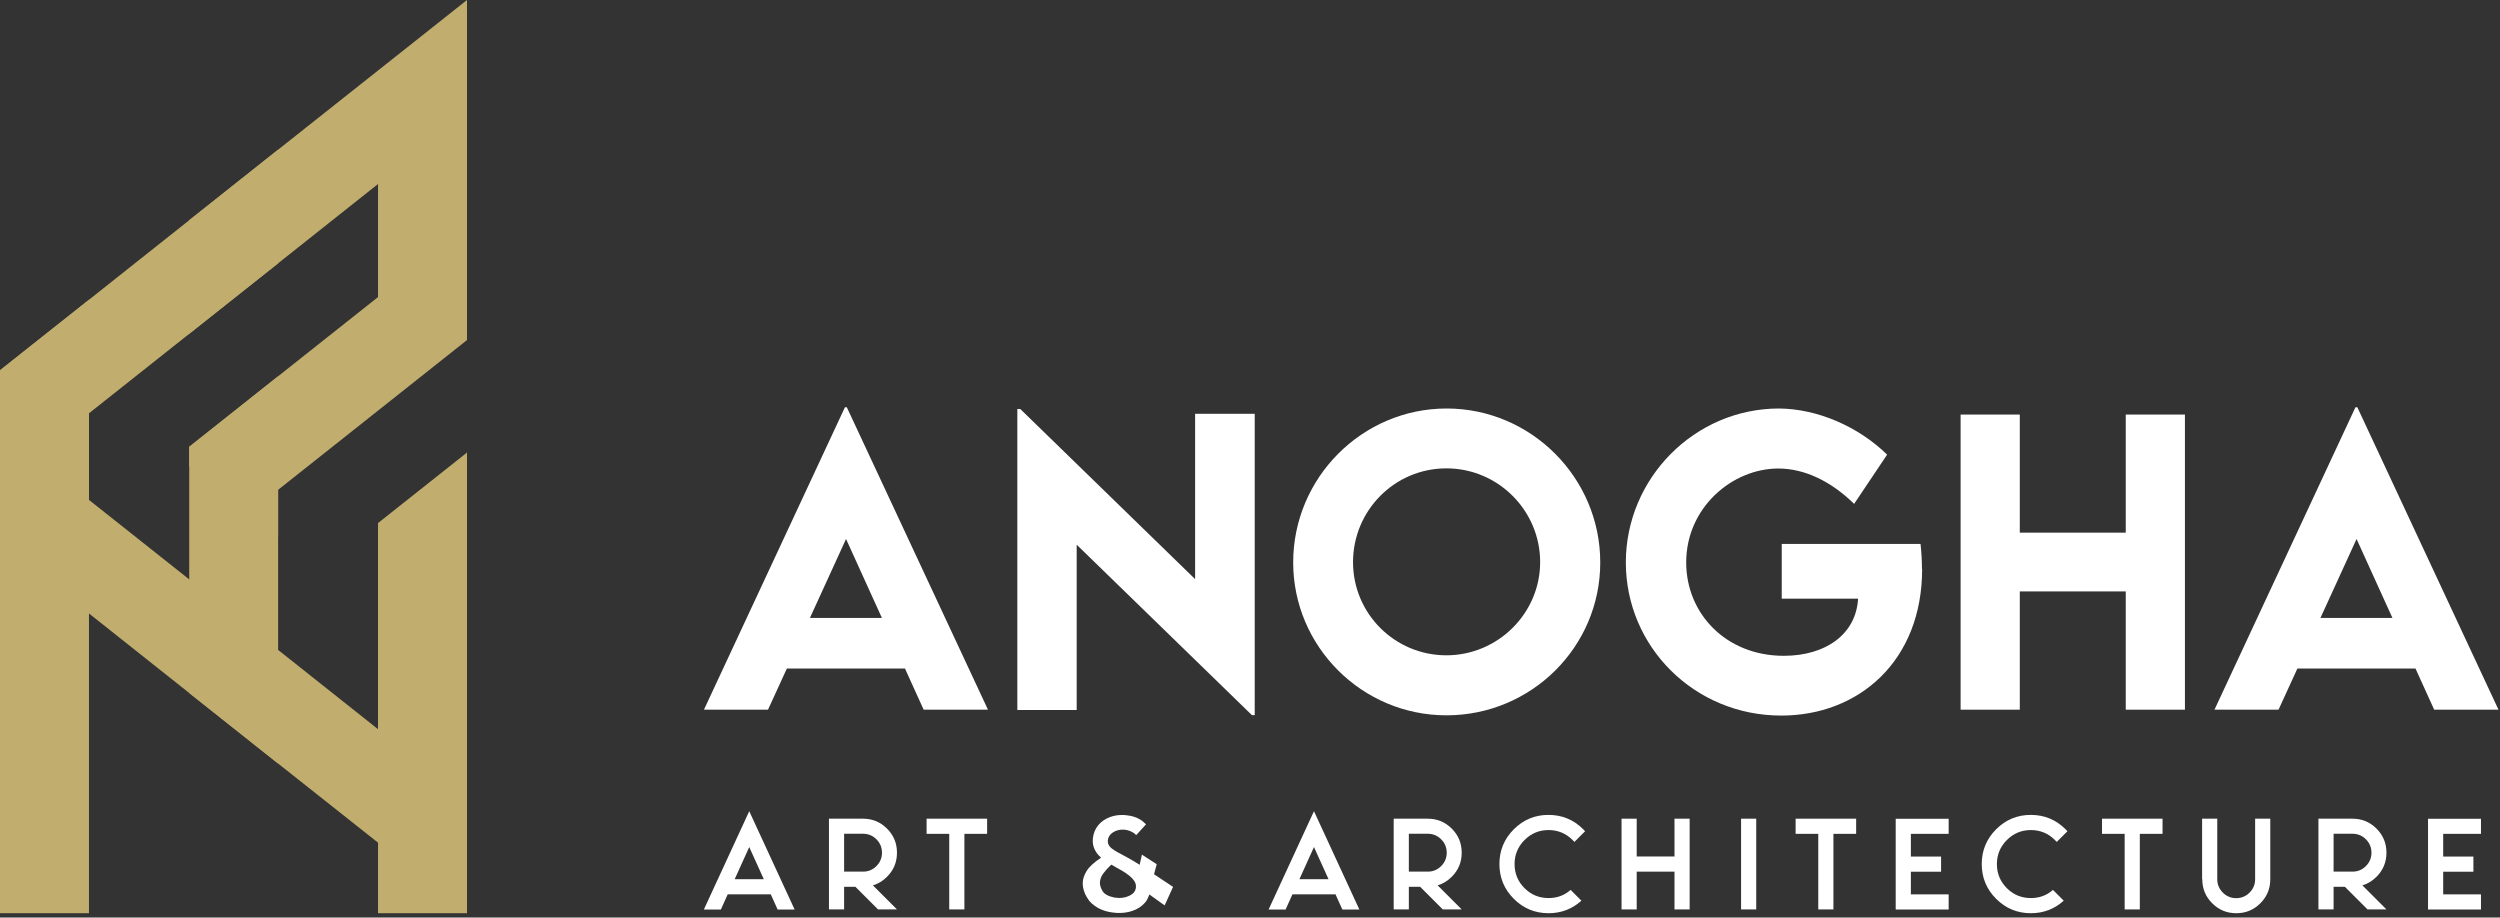 <?xml version="1.0" encoding="UTF-8"?>
<svg xmlns="http://www.w3.org/2000/svg" width="297" height="109" viewBox="0 0 297 109" fill="none">
  <rect x="0" y="0" width="297" height="109" fill="#333333" stroke="none"/>
  <g clip-path="url(#clip0_12_85)">
    <path d="M55.48 53.76V108.49H44.91V62.14L55.48 53.76Z" fill="#C1AD6D"></path>
    <path d="M55.48 0V40.4L44.91 48.78L33.04 58.19V90.71L22.48 82.33V53.08L33.04 44.7L44.91 35.29V21.86L33.04 31.28L23.18 39.1L22.48 39.66L10.57 49.1V108.49H0V43.99L10.57 35.61L22.48 26.16L33.04 17.78L55.48 0Z" fill="#C1AD6D"></path>
    <path d="M23.18 39.1L22.48 39.66V26.16L33.04 17.78V31.28L23.18 39.1Z" fill="#C1AD6D"></path>
    <path d="M33.04 63.79L22.48 55.41V53.08L33.04 44.7V63.79Z" fill="#C1AD6D"></path>
    <path d="M55.48 71.26V108.49L44.91 100.11L33.04 90.71L22.48 82.33L10.57 72.88L0 64.5V43.99L10.57 35.61V59.39L22.48 68.83L23.18 69.39L33.04 77.21L44.91 86.63V62.88L55.48 71.26Z" fill="#C1AD6D"></path>
    <path d="M107.51 79.42H93.48L91.24 84.31H83.63L100.38 48.38H100.6L117.37 84.31H109.73L107.51 79.42ZM104.77 73.41L100.51 64.03L96.22 73.41H104.77Z" fill="white"></path>
    <path d="M149.06 49.16V84.96H148.73L127.91 64.71V84.35H120.86V48.59H121.21L141.98 68.8V49.16H149.05H149.06Z" fill="white"></path>
    <path d="M153.63 66.82C153.63 56.75 161.83 48.53 171.86 48.53C181.89 48.53 190.11 56.75 190.11 66.82C190.11 76.89 181.89 84.98 171.84 84.98C161.79 84.98 153.63 76.8 153.63 66.82ZM182.97 66.78C182.97 60.65 177.97 55.64 171.83 55.64C165.69 55.64 160.74 60.64 160.74 66.78C160.74 72.92 165.72 77.85 171.83 77.85C177.94 77.85 182.97 72.87 182.97 66.78Z" fill="white"></path>
    <path d="M228.35 67.59C228.35 78.6 220.76 85.01 211.62 85.01C201.29 85.01 193.15 76.83 193.15 66.82C193.15 56.81 201.33 48.53 211.36 48.53C215.91 48.57 220.76 50.66 224.19 54.01L220.27 59.86C217.53 57.18 214.4 55.66 211.26 55.66C205.82 55.66 200.32 60.27 200.32 66.82C200.32 72.91 205.06 77.91 211.91 77.91C216.91 77.91 220.5 75.34 220.74 71.12H211.67V64.62H228.16C228.27 65.64 228.33 66.62 228.33 67.58L228.35 67.59Z" fill="white"></path>
    <path d="M259.57 49.25V84.31H252.54V70.26H239.95V84.31H232.92V49.25H239.95V63.28H252.54V49.25H259.57Z" fill="white"></path>
    <path d="M286.96 79.42H272.93L270.69 84.31H263.08L279.83 48.38H280.05L296.82 84.31H289.18L286.96 79.42ZM284.22 73.41L279.96 64.03L275.67 73.41H284.22Z" fill="white"></path>
    <path d="M86.45 106.25L85.64 108.05H83.62L89.01 96.37L94.4 108.05H92.38L91.57 106.25H86.46H86.45ZM90.74 104.45L89.01 100.63L87.28 104.45H90.75H90.74Z" fill="white"></path>
    <path d="M101.63 105.35H100.28V108.04H98.48V97.26H102.52C103.64 97.26 104.59 97.65 105.38 98.44C106.17 99.23 106.56 100.18 106.56 101.3C106.56 102.42 106.17 103.37 105.38 104.16C104.88 104.66 104.32 105 103.7 105.18L106.56 108.04H104.31L101.62 105.35H101.63ZM100.28 99.06V103.55H102.53C103.15 103.55 103.68 103.33 104.12 102.89C104.56 102.45 104.78 101.92 104.78 101.3C104.78 100.68 104.56 100.15 104.12 99.71C103.68 99.27 103.15 99.05 102.53 99.05H100.28V99.06Z" fill="white"></path>
    <path d="M114.57 99.06V108.04H112.77V99.06H110.08V97.26H117.27V99.06H114.58H114.57Z" fill="white"></path>
    <path d="M134.99 99.22C134.9 99.13 134.81 99.05 134.72 98.98C134.39 98.75 134.02 98.61 133.6 98.57C133.52 98.57 133.43 98.56 133.35 98.56C132.94 98.56 132.55 98.67 132.2 98.9C131.85 99.13 131.65 99.44 131.61 99.84C131.61 99.87 131.61 99.91 131.61 99.95C131.61 100.17 131.68 100.36 131.82 100.54C131.96 100.72 132.17 100.89 132.45 101.06C132.73 101.23 133.05 101.41 133.42 101.59L133.48 101.63L133.87 101.84C134.39 102.12 134.89 102.42 135.39 102.74L135.66 101.53L137.42 102.67L137.1 103.86L139.36 105.36L138.36 107.56L136.54 106.26C136.4 106.67 136.24 106.99 136.05 107.21C135.65 107.67 135.14 108.01 134.51 108.22C134.03 108.38 133.52 108.46 132.97 108.46C132.79 108.46 132.61 108.46 132.42 108.43C131.49 108.35 130.71 108.08 130.08 107.63C129.83 107.46 129.61 107.26 129.43 107.05L129.35 106.94C129.01 106.49 128.79 106 128.68 105.48C128.65 105.31 128.63 105.13 128.63 104.95V104.9C128.63 104.43 128.8 103.95 129.1 103.46C129.4 102.97 129.97 102.45 130.81 101.89C130.72 101.82 130.65 101.74 130.57 101.66C130.32 101.41 130.13 101.12 129.99 100.78C129.88 100.52 129.82 100.23 129.82 99.9C129.82 99.81 129.82 99.72 129.83 99.63C129.89 99.02 130.1 98.49 130.46 98.05C130.82 97.61 131.29 97.28 131.87 97.07C132.31 96.9 132.79 96.82 133.3 96.82C133.44 96.82 133.58 96.82 133.73 96.84C134.53 96.91 135.21 97.15 135.74 97.56C135.89 97.68 136.02 97.8 136.15 97.93L134.98 99.21L134.99 99.22ZM132.38 106.63C132.65 106.66 132.84 106.68 132.95 106.68C133.43 106.68 133.88 106.57 134.28 106.36C134.68 106.15 134.91 105.83 134.95 105.4C134.95 105.36 134.95 105.33 134.95 105.29C134.95 105.07 134.88 104.85 134.74 104.64C134.6 104.43 134.41 104.23 134.15 104.02C133.89 103.82 133.61 103.62 133.3 103.44C133.02 103.28 132.74 103.12 132.46 102.97L132.35 102.9C132.24 102.84 132.13 102.78 132.02 102.72C131.27 103.44 130.84 104 130.74 104.43C130.69 104.59 130.67 104.75 130.67 104.9C130.67 105.19 130.78 105.52 130.99 105.87C131.2 106.22 131.67 106.48 132.39 106.63H132.38Z" fill="white"></path>
    <path d="M153.54 106.25L152.73 108.05H150.71L156.1 96.37L161.49 108.05H159.47L158.66 106.25H153.55H153.54ZM157.83 104.45L156.1 100.63L154.37 104.45H157.84H157.83Z" fill="white"></path>
    <path d="M168.72 105.35H167.37V108.04H165.57V97.26H169.61C170.73 97.26 171.68 97.65 172.47 98.44C173.26 99.23 173.65 100.18 173.65 101.3C173.65 102.42 173.26 103.37 172.47 104.16C171.97 104.66 171.41 105 170.79 105.18L173.65 108.04H171.4L168.71 105.35H168.72ZM167.37 99.06V103.55H169.62C170.24 103.55 170.77 103.33 171.21 102.89C171.65 102.45 171.87 101.92 171.87 101.3C171.87 100.68 171.65 100.15 171.21 99.71C170.77 99.27 170.24 99.05 169.62 99.05H167.37V99.06Z" fill="white"></path>
    <path d="M183.97 98.61C182.86 98.61 181.91 99 181.12 99.79C180.33 100.58 179.93 101.54 179.93 102.65C179.93 103.76 180.32 104.72 181.11 105.51C181.9 106.3 182.85 106.69 183.97 106.69C184.98 106.69 185.86 106.37 186.59 105.72L187.87 107C186.78 107.99 185.47 108.49 183.97 108.49C182.36 108.49 180.98 107.92 179.84 106.78C178.7 105.64 178.13 104.26 178.13 102.65C178.13 101.04 178.7 99.66 179.84 98.52C180.98 97.38 182.35 96.81 183.96 96.81C185.57 96.81 186.95 97.38 188.09 98.52C188.16 98.6 188.24 98.67 188.31 98.75L187.04 100.02C186.97 99.94 186.9 99.86 186.82 99.79C186.03 99 185.07 98.61 183.96 98.61H183.97Z" fill="white"></path>
    <path d="M194.44 103.55V108.04H192.64V97.26H194.44V101.75H198.93V97.26H200.73V108.04H198.93V103.55H194.44Z" fill="white"></path>
    <path d="M208.64 108.04H206.84V97.26H208.64V108.04Z" fill="white"></path>
    <path d="M217.81 99.06V108.04H216.01V99.06H213.32V97.26H220.51V99.06H217.82H217.81Z" fill="white"></path>
    <path d="M231.5 97.26V99.06H227.01V101.76H230.6V103.56H227.01V106.25H231.5V108.05H225.21V97.27H231.5V97.26Z" fill="white"></path>
    <path d="M241.27 98.61C240.16 98.61 239.21 99 238.42 99.79C237.63 100.58 237.23 101.54 237.23 102.65C237.23 103.76 237.62 104.72 238.41 105.51C239.2 106.3 240.15 106.69 241.27 106.69C242.28 106.69 243.16 106.37 243.89 105.72L245.17 107C244.08 107.99 242.77 108.49 241.27 108.49C239.66 108.49 238.28 107.92 237.14 106.78C236 105.64 235.43 104.26 235.43 102.65C235.43 101.04 236 99.66 237.14 98.52C238.28 97.38 239.65 96.81 241.26 96.81C242.87 96.81 244.25 97.38 245.39 98.52C245.46 98.6 245.54 98.67 245.61 98.75L244.34 100.02C244.27 99.94 244.2 99.86 244.12 99.79C243.33 99 242.37 98.61 241.26 98.61H241.27Z" fill="white"></path>
    <path d="M254.21 99.06V108.04H252.41V99.06H249.72V97.26H256.91V99.06H254.22H254.21Z" fill="white"></path>
    <path d="M261.61 104.45V97.26H263.41V104.45C263.41 105.07 263.63 105.6 264.07 106.04C264.51 106.48 265.04 106.7 265.66 106.7C266.28 106.7 266.81 106.48 267.25 106.04C267.69 105.6 267.91 105.07 267.91 104.45V97.26H269.71V104.45C269.71 105.57 269.32 106.52 268.53 107.31C267.74 108.1 266.79 108.49 265.67 108.49C264.55 108.49 263.6 108.1 262.81 107.31C262.02 106.52 261.63 105.57 261.63 104.45H261.61Z" fill="white"></path>
    <path d="M278.58 105.35H277.23V108.04H275.43V97.26H279.47C280.59 97.26 281.54 97.65 282.33 98.44C283.12 99.23 283.51 100.18 283.51 101.3C283.51 102.42 283.12 103.37 282.33 104.16C281.83 104.66 281.27 105 280.65 105.18L283.51 108.04H281.26L278.57 105.35H278.58ZM277.23 99.06V103.55H279.48C280.1 103.55 280.63 103.33 281.07 102.89C281.51 102.45 281.73 101.92 281.73 101.3C281.73 100.68 281.51 100.15 281.07 99.71C280.63 99.27 280.1 99.05 279.48 99.05H277.23V99.06Z" fill="white"></path>
    <path d="M294.74 97.26V99.06H290.25V101.76H293.84V103.56H290.25V106.25H294.74V108.05H288.45V97.27H294.74V97.26Z" fill="white"></path>
  </g>
  <defs>
    <clipPath id="clip0_12_85">
      <rect width="296.81" height="108.49" fill="white"></rect>
    </clipPath>
  </defs>
</svg>
